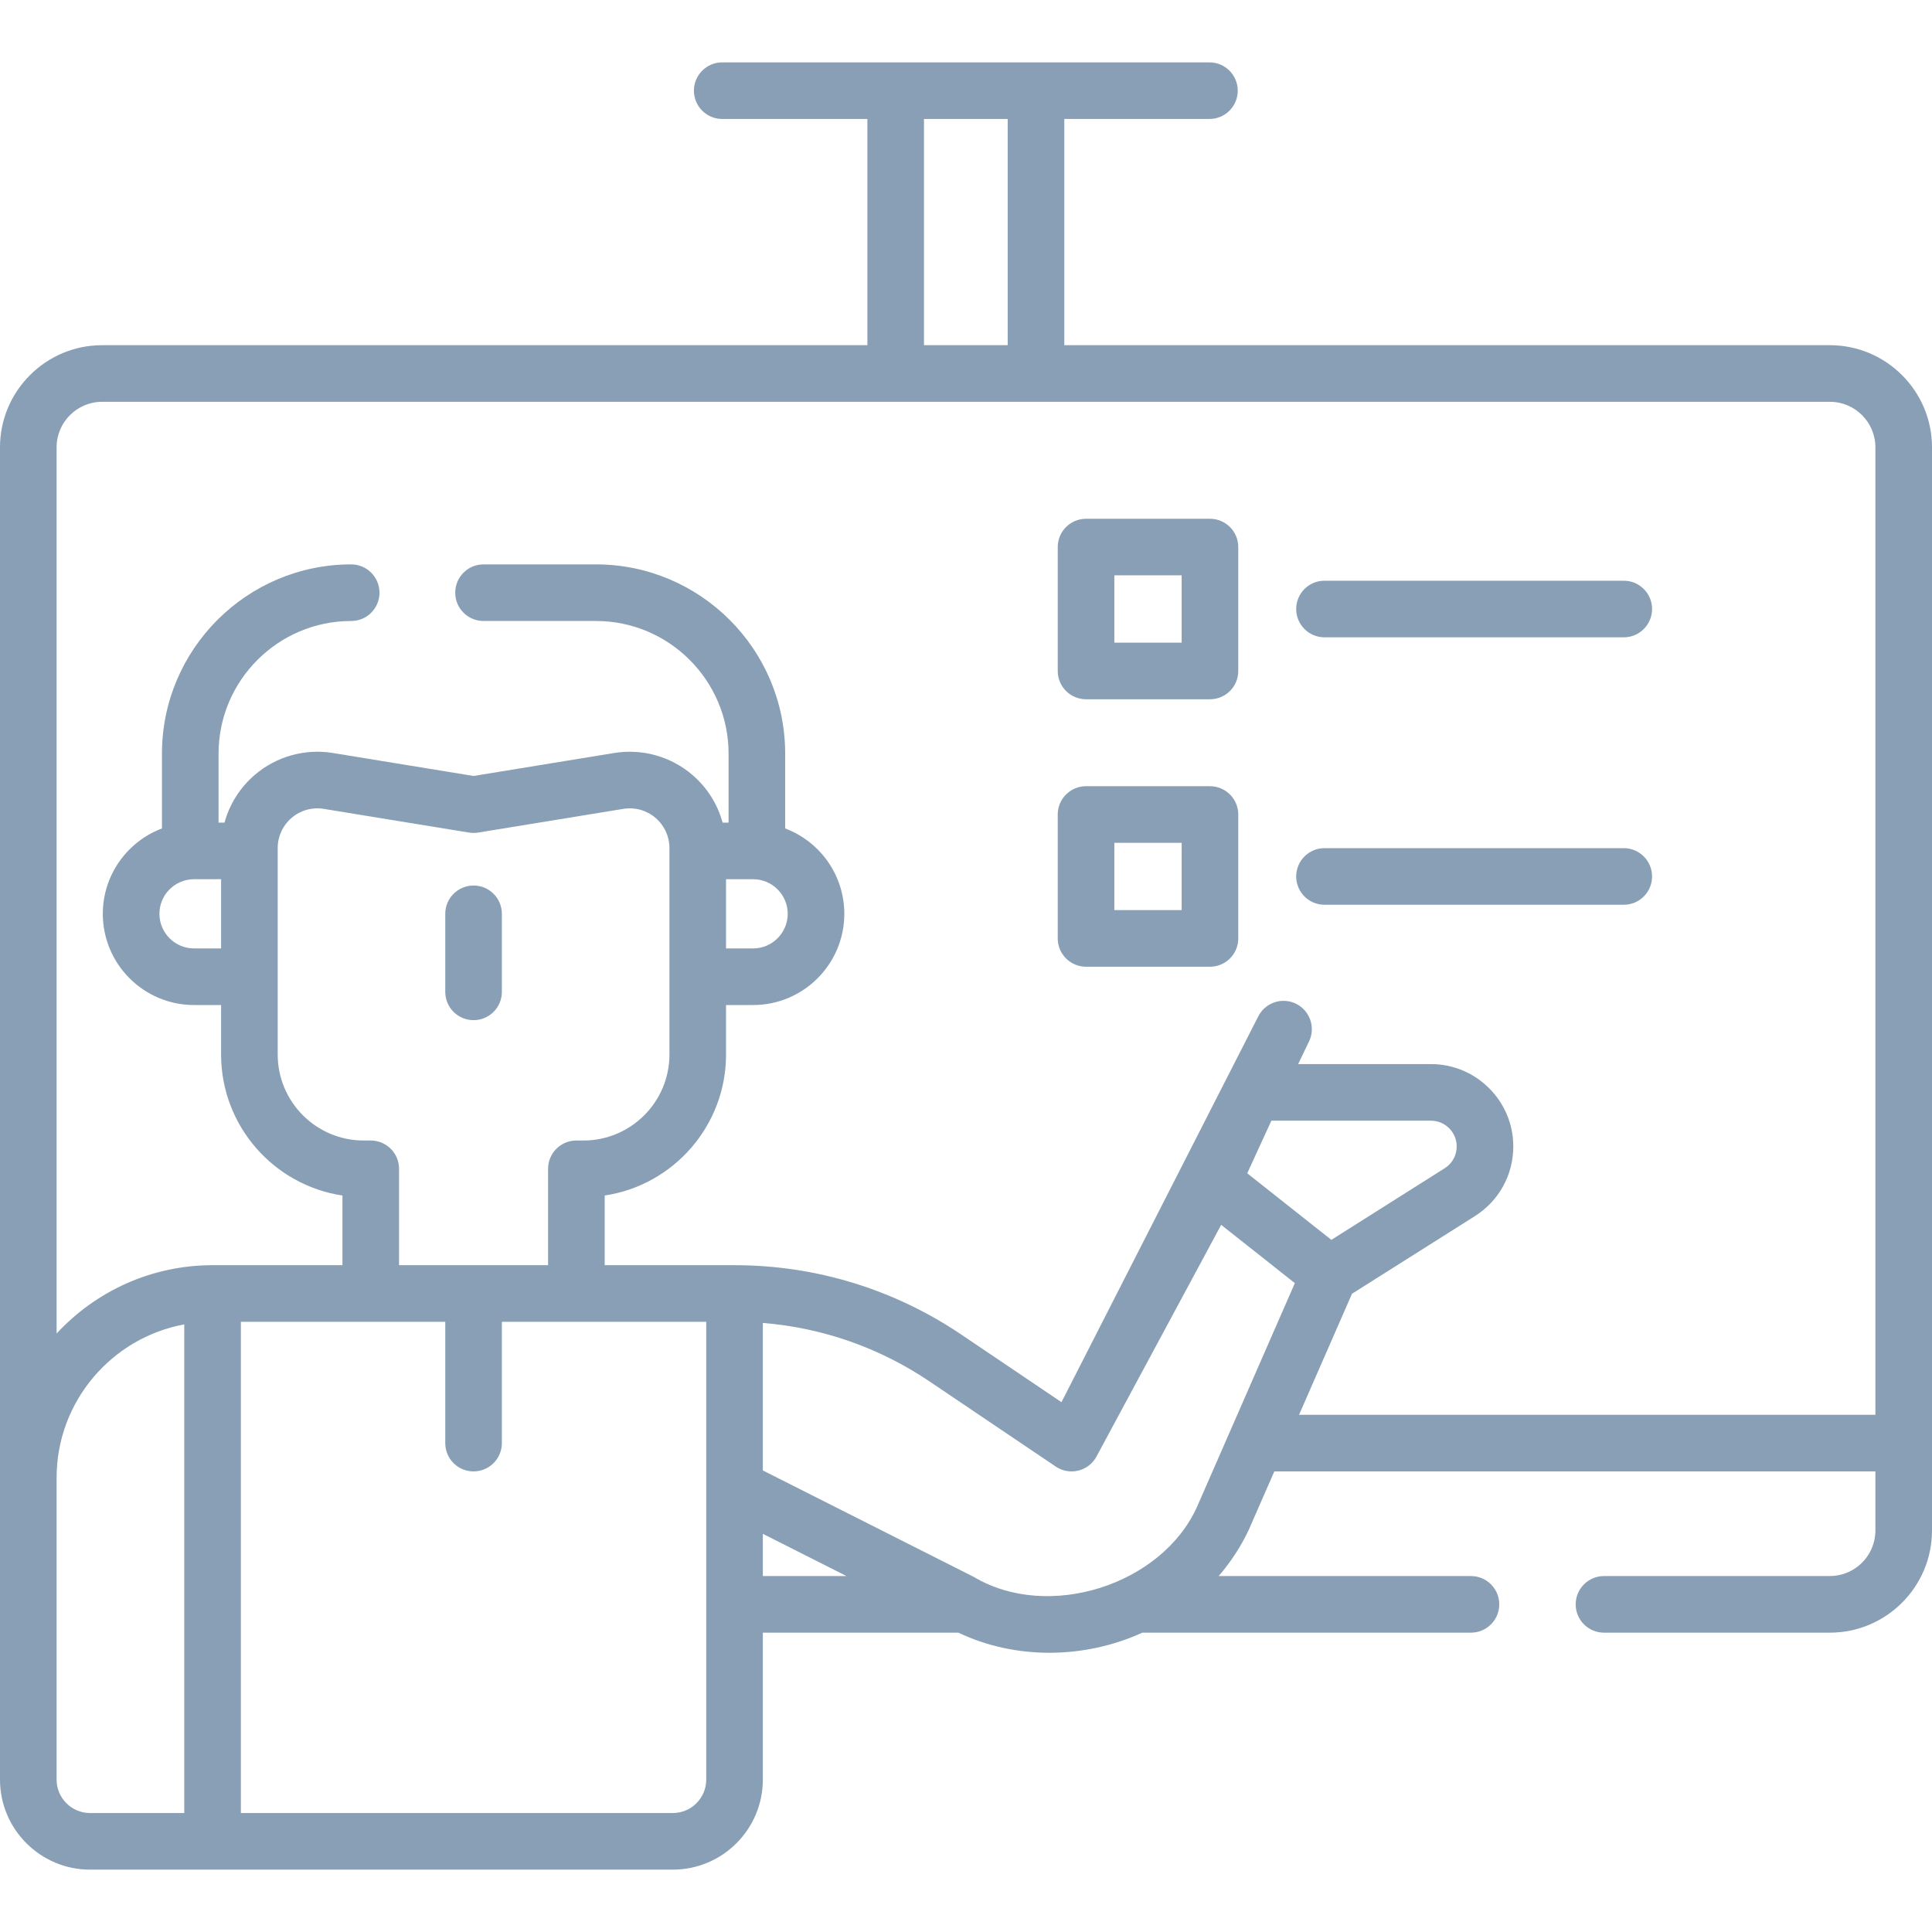 <svg width="64" height="64" viewBox="0 0 64 64" fill="none" xmlns="http://www.w3.org/2000/svg">
<g clip-path="url(#clip0_2194_5103)">
<path d="M15.688 33.794C16.205 33.794 16.625 33.375 16.625 32.857V30.271C16.625 29.754 16.205 29.334 15.688 29.334C15.17 29.334 14.75 29.754 14.75 30.271V32.857C14.75 33.374 15.17 33.794 15.688 33.794Z" fill="#889FB5"/>
<path d="M60.617 11.435H35.256V3.941H40.064C40.582 3.941 41.002 3.521 41.002 3.003C41.002 2.486 40.582 2.066 40.064 2.066H23.924C23.407 2.066 22.987 2.486 22.987 3.003C22.987 3.521 23.407 3.941 23.924 3.941H28.733V11.435H3.383C1.518 11.435 0 12.953 0 14.818V58.952C0 60.596 1.338 61.934 2.982 61.934H22.288C23.933 61.934 25.27 60.596 25.27 58.952V54.084H31.749C33.636 54.986 35.931 54.958 37.841 54.084H48.727C49.245 54.084 49.665 53.664 49.665 53.146C49.665 52.628 49.245 52.209 48.727 52.209H40.37C40.77 51.744 41.109 51.228 41.369 50.673L42.213 48.743H62.125V50.7C62.125 50.804 62.114 50.906 62.094 51.004C61.953 51.69 61.344 52.208 60.617 52.208C60.613 52.208 60.609 52.209 60.605 52.209H53.134C52.616 52.209 52.197 52.629 52.197 53.146C52.197 53.664 52.616 54.084 53.134 54.084H60.616C62.482 54.084 64 52.566 64 50.7V14.818C64 12.953 62.482 11.435 60.617 11.435ZM33.381 3.941V11.434H30.608V3.941H33.381ZM1.875 58.952V48.953C1.875 46.425 3.701 44.314 6.104 43.872V60.059H2.982C2.372 60.059 1.875 59.562 1.875 58.952ZM23.395 58.952C23.395 59.562 22.899 60.059 22.288 60.059H7.979V43.786H14.75V47.805C14.75 48.323 15.169 48.742 15.687 48.742C16.205 48.742 16.625 48.323 16.625 47.805V43.786H23.395L23.395 58.952ZM12.281 37.781H12.047C10.477 37.781 9.199 36.503 9.199 34.932V32.356V28.187V28.093C9.199 27.706 9.368 27.341 9.662 27.091C9.957 26.84 10.345 26.732 10.726 26.795L15.536 27.58C15.636 27.596 15.738 27.596 15.838 27.58L20.649 26.795C21.03 26.732 21.418 26.84 21.712 27.091C22.007 27.341 22.176 27.706 22.176 28.093V28.187V32.356V34.932C22.176 36.503 20.898 37.781 19.328 37.781H19.093C18.576 37.781 18.156 38.2 18.156 38.718V41.911H13.219V38.718C13.219 38.2 12.799 37.781 12.281 37.781ZM6.428 29.125H7.324V31.418H6.428C5.795 31.418 5.281 30.904 5.281 30.271C5.281 29.639 5.795 29.125 6.428 29.125ZM25.27 50.81L28.042 52.209H25.27V50.81ZM32.263 52.24C32.251 52.233 32.239 52.227 32.226 52.221L25.27 48.71V43.824C27.244 43.983 29.136 44.645 30.791 45.761L34.973 48.582C35.193 48.731 35.465 48.779 35.722 48.715C35.979 48.652 36.198 48.483 36.323 48.249L40.453 40.575L42.894 42.505L39.657 49.907C38.487 52.515 34.717 53.703 32.263 52.24ZM44.103 41.072L41.316 38.867L42.116 37.124H47.401C47.872 37.124 48.255 37.507 48.255 37.977C48.255 38.273 48.107 38.543 47.857 38.7L44.103 41.072ZM43.033 46.867L44.786 42.858L48.857 40.286C49.654 39.783 50.13 38.92 50.13 37.977C50.13 36.473 48.906 35.249 47.401 35.249H43.003L43.364 34.498C43.588 34.031 43.391 33.471 42.925 33.247C42.458 33.023 41.898 33.219 41.673 33.686L35.163 46.449L31.839 44.206C29.613 42.705 27.017 41.911 24.332 41.911C24.331 41.911 24.329 41.911 24.328 41.911H20.031V39.603C22.303 39.263 24.051 37.298 24.051 34.932V33.293H24.947C26.613 33.293 27.969 31.938 27.969 30.271C27.969 28.979 27.153 27.874 26.01 27.443V24.966C26.01 21.509 23.198 18.696 19.741 18.696H16.018C15.5 18.696 15.08 19.116 15.08 19.634C15.08 20.152 15.5 20.571 16.018 20.571H19.741C22.164 20.571 24.135 22.543 24.135 24.966V27.25H23.937C23.77 26.637 23.422 26.083 22.927 25.662C22.212 25.055 21.271 24.794 20.347 24.944L15.687 25.705L11.028 24.944C10.102 24.794 9.162 25.055 8.448 25.662C7.953 26.083 7.605 26.637 7.437 27.25H7.24V24.966C7.24 22.543 9.211 20.571 11.634 20.571C12.152 20.571 12.571 20.152 12.571 19.634C12.571 19.116 12.152 18.696 11.634 18.696C8.177 18.696 5.365 21.509 5.365 24.966V27.443C4.222 27.874 3.406 28.979 3.406 30.271C3.406 31.938 4.761 33.293 6.428 33.293H7.324V34.932C7.324 37.298 9.072 39.263 11.344 39.603V41.911H7.042C5.002 41.911 3.162 42.785 1.875 44.175V14.818C1.875 13.986 2.551 13.31 3.383 13.31H60.617C61.448 13.31 62.125 13.986 62.125 14.818V46.867H43.033ZM24.051 29.125H24.947C25.58 29.125 26.094 29.639 26.094 30.271C26.094 30.904 25.58 31.418 24.947 31.418H24.051V29.125Z" fill="#889FB5"/>
<path d="M40.081 17.185H35.977C35.459 17.185 35.039 17.604 35.039 18.122V22.227C35.039 22.745 35.459 23.164 35.977 23.164H40.081C40.599 23.164 41.019 22.745 41.019 22.227V18.122C41.019 17.604 40.599 17.185 40.081 17.185ZM39.144 21.289H36.914V19.059H39.144V21.289H39.144Z" fill="#889FB5"/>
<path d="M53.789 19.237H43.876C43.358 19.237 42.938 19.656 42.938 20.174C42.938 20.692 43.358 21.112 43.876 21.112H53.789C54.307 21.112 54.727 20.692 54.727 20.174C54.727 19.656 54.307 19.237 53.789 19.237Z" fill="#889FB5"/>
<path d="M40.081 26.044H35.977C35.459 26.044 35.039 26.464 35.039 26.981V31.086C35.039 31.604 35.459 32.024 35.977 32.024H40.081C40.599 32.024 41.019 31.604 41.019 31.086V26.981C41.019 26.464 40.599 26.044 40.081 26.044ZM39.144 30.149H36.914V27.919H39.144V30.149H39.144Z" fill="#889FB5"/>
<path d="M53.789 28.096H43.876C43.358 28.096 42.938 28.516 42.938 29.034C42.938 29.552 43.358 29.971 43.876 29.971H53.789C54.307 29.971 54.727 29.552 54.727 29.034C54.727 28.516 54.307 28.096 53.789 28.096Z" fill="#889FB5"/>
</g>
<defs>
<clipPath id="clip0_2194_5103">
<rect width="64" height="64" fill="white"/>
</clipPath>
</defs>
</svg>
